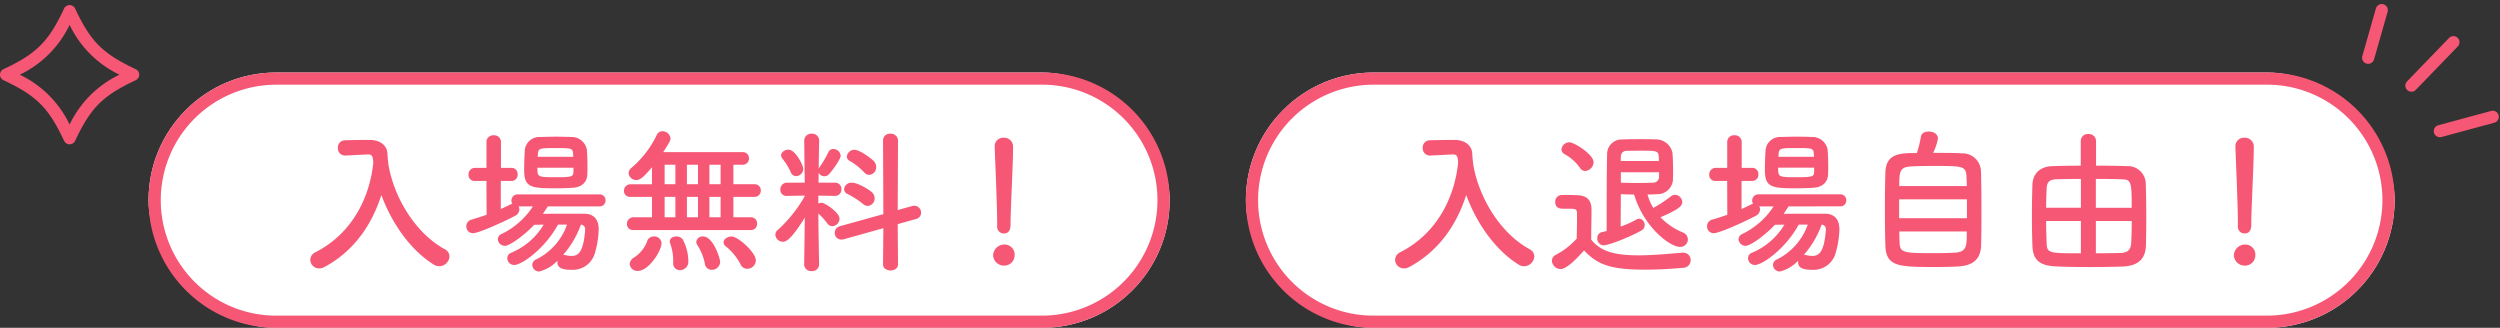 <svg xmlns="http://www.w3.org/2000/svg" width="513.151" height="67.286" viewBox="0 0 513.151 67.286"><rect x="0" y="0" width="513.151" height="67.286" fill="#333333" stroke="none"/><g transform="translate(-698.512 -321.056)"><g transform="translate(-2.762 10)"><g transform="translate(731.762 325.941)"><rect width="209.601" height="52.4" rx="26.2" transform="translate(0)" fill="#fff"/><path d="M26.2,2.5a23.707,23.707,0,0,0-9.224,45.539A23.549,23.549,0,0,0,26.2,49.9H183.4a23.707,23.707,0,0,0,9.224-45.539A23.55,23.55,0,0,0,183.4,2.5H26.2m0-2.5H183.4a26.2,26.2,0,1,1,0,52.4H26.2A26.2,26.2,0,0,1,26.2,0Z" transform="translate(0)" fill="#f65775"/><path d="M-62.336-20.032h-.032a17.723,17.723,0,0,1-.16-1.792c-.064-1.728-1.568-2.784-3.488-2.816H-67.04c-1.44,0-2.88.032-4.16.064a1.474,1.474,0,0,0-1.5,1.568,1.469,1.469,0,0,0,1.472,1.568h.1l4.544-.224h.1c.864,0,.96.448,1.056,1.664C-66.112-13.184-69.5-5.6-77.28-1.6A1.762,1.762,0,0,0-78.368-.032a1.811,1.811,0,0,0,1.824,1.76,2.108,2.108,0,0,0,1.024-.256c6.24-3.328,9.856-8.864,11.744-14.816,2.048,5.568,5.76,11.136,10.72,14.272A2.09,2.09,0,0,0-51.9,1.28,2.136,2.136,0,0,0-49.792-.736a1.692,1.692,0,0,0-.96-1.472C-57.152-5.7-61.44-13.5-62.368-19.9Zm40.832,2.5c.032-.512.032-1.088.032-1.664,0-1.184-.032-2.432-.128-3.456a3.151,3.151,0,0,0-3.072-2.592c-1.024-.032-2.112-.064-3.232-.064-1.088,0-2.208.032-3.3.064a2.984,2.984,0,0,0-3.136,2.816c-.064,1.152-.128,2.624-.128,3.872,0,3.648,1.28,3.84,6.464,3.84,1.184,0,2.368-.032,3.424-.1C-22.752-14.912-21.568-15.872-21.5-17.536Zm2.464,6.528a1.2,1.2,0,0,0,1.28-1.248,1.192,1.192,0,0,0-1.28-1.216h-16.7a1.278,1.278,0,0,0-1.344,1.28,1.154,1.154,0,0,0,.192.64,3.589,3.589,0,0,0-.416.16c-.608.32-1.248.608-1.952.928v-5.76h2.208a1.25,1.25,0,0,0,1.248-1.344,1.25,1.25,0,0,0-1.248-1.344h-2.176v-5.312a1.377,1.377,0,0,0-1.5-1.376,1.367,1.367,0,0,0-1.472,1.376v5.312h-2.368A1.338,1.338,0,0,0-45.888-17.5a1.232,1.232,0,0,0,1.312,1.28h2.368l.032,6.944c-1.024.352-2.08.7-3.1.992a1.376,1.376,0,0,0-1.056,1.376A1.351,1.351,0,0,0-44.96-5.5c1.152,0,6.24-2.3,8.608-3.552a1.538,1.538,0,0,0,.9-1.344,1.324,1.324,0,0,0-.16-.608h2.944a15.963,15.963,0,0,1-6.5,5.7,1.178,1.178,0,0,0-.7,1.024,1.443,1.443,0,0,0,1.44,1.376c1.088,0,4.288-2.432,6.016-4.32.608,0,1.28-.032,1.952-.032a14,14,0,0,1-6.72,5.792A1.147,1.147,0,0,0-37.92-.384a1.4,1.4,0,0,0,1.408,1.408c1.536,0,6.3-3.328,8.992-8.288h1.856A12.6,12.6,0,0,1-32.032-.1a1.232,1.232,0,0,0-.768,1.12,1.4,1.4,0,0,0,1.44,1.344A7.8,7.8,0,0,0-27.616.128a.886.886,0,0,0-.032.288c0,1.152.864,1.6,2.912,1.6a4.712,4.712,0,0,0,4.7-3.136A19.113,19.113,0,0,0-19.168-6.3c0-2.048-1.024-3.168-2.912-3.2h-2.336c-2.048,0-4.352,0-6.208.032.352-.512.7-1.024,1.024-1.536Zm-5.344-10.176h-7.3l.032-.512c.064-1.28.416-1.28,3.712-1.28,3.264,0,3.456.032,3.52,1.248Zm.032,3.072c-.032,1.024-.32,1.12-3.776,1.12-3.584,0-3.616-.064-3.616-1.952h7.392Zm1.536,10.848a.919.919,0,0,1,.864,1.056v.16c-.384,4.736-1.568,5.216-2.816,5.216a5.772,5.772,0,0,1-1.184-.16,1.408,1.408,0,0,0-.32-.064c-.1,0-.16.032-.224.032A19.255,19.255,0,0,0-22.816-7.264Zm34.848,1.12a1.256,1.256,0,0,0,1.312-1.312,1.24,1.24,0,0,0-1.312-1.312H8.48V-12.96H12.8a1.258,1.258,0,0,0,1.312-1.312,1.251,1.251,0,0,0-1.312-1.28H8.48v-4h1.888a1.258,1.258,0,0,0,1.312-1.312,1.251,1.251,0,0,0-1.312-1.28H-5.92c1.344-2.048,1.5-2.5,1.5-2.784a1.645,1.645,0,0,0-1.664-1.5,1.261,1.261,0,0,0-1.152.736,20.213,20.213,0,0,1-5.216,6.784,1.426,1.426,0,0,0-.576,1.088,1.554,1.554,0,0,0,1.6,1.408c.672,0,1.344-.416,3.2-2.624v3.488H-12.64a1.329,1.329,0,0,0-1.344,1.344A1.219,1.219,0,0,0-12.64-12.96h4.416v4.192H-12a1.343,1.343,0,0,0-1.376,1.376A1.246,1.246,0,0,0-12-6.144ZM13.088.1c0-1.664-3.648-4.928-4.992-4.928-.832,0-1.632.576-1.632,1.216a1,1,0,0,0,.448.8A11.558,11.558,0,0,1,9.952.9a1.482,1.482,0,0,0,1.376.9A1.762,1.762,0,0,0,13.088.1ZM5.76.384c0-.736-1.44-5.216-3.488-5.216A1.278,1.278,0,0,0,.864-3.712a1.219,1.219,0,0,0,.192.608A10.617,10.617,0,0,1,2.624.768a1.406,1.406,0,0,0,1.44,1.248A1.669,1.669,0,0,0,5.76.384ZM-.768.352A9.5,9.5,0,0,0-1.92-4.224a1.566,1.566,0,0,0-1.312-.608c-.672,0-1.344.352-1.344,1.024a1.256,1.256,0,0,0,.1.448A10.489,10.489,0,0,1-3.872.288V.64A1.343,1.343,0,0,0-2.5,2.08,1.7,1.7,0,0,0-.768.352ZM-11.1,2.24c2.144,0,4.832-4.032,4.832-5.728A1.468,1.468,0,0,0-7.84-4.832,1.383,1.383,0,0,0-9.248-3.744,6.881,6.881,0,0,1-11.9-.512,1.652,1.652,0,0,0-12.8.832,1.564,1.564,0,0,0-11.1,2.24ZM5.856-15.552h-2.3v-4h2.3Zm-4.64,0H-1.056v-4H1.216Zm4.64,6.784h-2.3V-12.96h2.3Zm-9.28-6.784H-5.632v-4h2.208Zm4.64,6.784H-1.056V-12.96H1.216Zm-4.64,0H-5.632V-12.96h2.208Zm39.776-8.7a1.557,1.557,0,0,0,1.44-1.6,1.738,1.738,0,0,0-.48-1.216c-.48-.512-2.88-2.336-3.968-2.336a1.546,1.546,0,0,0-1.568,1.376.976.976,0,0,0,.576.9A12.829,12.829,0,0,1,35.3-18.016,1.426,1.426,0,0,0,36.352-17.472ZM39.2.9c0,.832.768,1.248,1.536,1.248S42.272,1.728,42.272.9L42.208-7.36l3.776-1.056A1.3,1.3,0,0,0,47.008-9.7a1.419,1.419,0,0,0-1.376-1.44,2.51,2.51,0,0,0-.448.064l-2.976.832.064-14.3A1.451,1.451,0,0,0,40.7-25.92a1.377,1.377,0,0,0-1.5,1.376l.064,15.136-8.9,2.464A1.432,1.432,0,0,0,29.28-5.568a1.338,1.338,0,0,0,1.344,1.376,1.5,1.5,0,0,0,.512-.064l8.128-2.272Zm-3.136-12a1.523,1.523,0,0,0,1.408-1.568,1.722,1.722,0,0,0-.64-1.312c-.576-.48-2.784-1.888-4.032-1.888a1.508,1.508,0,0,0-1.6,1.312,1.161,1.161,0,0,0,.736,1.024,17.352,17.352,0,0,1,3.136,2.016A1.494,1.494,0,0,0,36.064-11.1Zm-14.72-6.112a1.5,1.5,0,0,0,1.472-1.5c0-.736-1.6-3.936-3.04-3.936-.736,0-1.5.512-1.5,1.184a1.106,1.106,0,0,0,.288.672,13.657,13.657,0,0,1,1.728,2.848A1.136,1.136,0,0,0,21.344-17.216ZM26.08.928s-.128-5.792-.16-10.464a13.027,13.027,0,0,1,1.856,2.048,1.276,1.276,0,0,0,1.024.544A1.569,1.569,0,0,0,30.272-8.48c0-1.216-2.944-3.264-3.712-3.264a1.457,1.457,0,0,0-.64.16v-1.632l3.424.064h.032a1.3,1.3,0,0,0,1.28-1.376,1.283,1.283,0,0,0-1.312-1.344H25.952l.032-2.048a1.282,1.282,0,0,0,1.184.736,1.337,1.337,0,0,0,.992-.48C29.216-18.88,30.5-20.8,30.5-21.408a1.525,1.525,0,0,0-1.5-1.376,1.079,1.079,0,0,0-1.024.672,23.369,23.369,0,0,1-1.824,3.1,1.3,1.3,0,0,0-.16.288c.032-3.1.1-5.76.1-5.76v-.032a1.428,1.428,0,0,0-1.536-1.408,1.428,1.428,0,0,0-1.536,1.408v.032l.1,8.608H19.52a1.384,1.384,0,0,0-1.408,1.44,1.251,1.251,0,0,0,1.376,1.28h.032l3.616-.064v.1a27.49,27.49,0,0,1-5.5,6.912,1.321,1.321,0,0,0-.544,1.024,1.549,1.549,0,0,0,1.568,1.44c.512,0,1.568-.224,4.48-4.96L23.008.928V.96a1.394,1.394,0,0,0,1.536,1.312A1.394,1.394,0,0,0,26.08.96ZM62.624-6.944a1.375,1.375,0,0,0,1.344,1.5c1.408,0,1.408-1.344,1.408-2.112,0-3.1.512-11.9.512-15.68a1.81,1.81,0,0,0-1.92-1.856,1.735,1.735,0,0,0-1.856,1.76v.1c.192,5.024.512,12.48.512,15.584v.672ZM66.208-.96A2.065,2.065,0,0,0,64-3.168,2.312,2.312,0,0,0,61.792-.96,2.217,2.217,0,0,0,64,1.152,2.128,2.128,0,0,0,66.208-.96Z" transform="translate(111.567 38.48)" fill="#f65775"/></g><g transform="translate(5)"><rect width="235.801" height="52.4" rx="26.2" transform="translate(952 325.941)" fill="#fff"/><path d="M26.2,2.5a23.707,23.707,0,0,0-9.224,45.539A23.55,23.55,0,0,0,26.2,49.9H209.6a23.707,23.707,0,0,0,9.224-45.539A23.55,23.55,0,0,0,209.6,2.5H26.2m0-2.5H209.6a26.2,26.2,0,0,1,0,52.4H26.2A26.2,26.2,0,1,1,26.2,0Z" transform="translate(952 325.941)" fill="#f65775"/><path d="M-78.336-20.032h-.032a17.721,17.721,0,0,1-.16-1.792c-.064-1.728-1.568-2.784-3.488-2.816H-83.04c-1.44,0-2.88.032-4.16.064a1.474,1.474,0,0,0-1.5,1.568,1.469,1.469,0,0,0,1.472,1.568h.1l4.544-.224h.1c.864,0,.96.448,1.056,1.664C-82.112-13.184-85.5-5.6-93.28-1.6A1.762,1.762,0,0,0-94.368-.032a1.811,1.811,0,0,0,1.824,1.76,2.108,2.108,0,0,0,1.024-.256c6.24-3.328,9.856-8.864,11.744-14.816,2.048,5.568,5.76,11.136,10.72,14.272A2.09,2.09,0,0,0-67.9,1.28,2.136,2.136,0,0,0-65.792-.736a1.692,1.692,0,0,0-.96-1.472C-73.152-5.7-77.44-13.5-78.368-19.9ZM-39.9-8.768c3.456-1.5,4.48-2.208,4.48-3.136a1.563,1.563,0,0,0-1.5-1.472,1.364,1.364,0,0,0-.8.288,26.538,26.538,0,0,1-3.648,2.4A11.17,11.17,0,0,1-42.56-13.44c.672,0,1.312-.032,1.92-.064a3.209,3.209,0,0,0,3.3-2.816c0-.608.032-1.248.032-1.888,0-1.248-.032-2.56-.128-3.808a3.456,3.456,0,0,0-3.072-2.72c-1.024-.064-2.272-.064-3.552-.064-1.248,0-2.528,0-3.648.064a2.981,2.981,0,0,0-3.136,2.816c-.1,4.128-.1,11.744-.1,15.968-.32.1-.64.16-.96.224a1.231,1.231,0,0,0-.96,1.28,1.361,1.361,0,0,0,1.28,1.44c1.056,0,5.376-1.7,7.712-3.008A1.281,1.281,0,0,0-43.136-7.2a1.261,1.261,0,0,0-1.12-1.28,1.18,1.18,0,0,0-.544.16,22.77,22.77,0,0,1-3.264,1.472c0-2.176.032-5.344.032-6.656.832.032,1.76.064,2.72.064C-43.3-6.688-37.92-2.688-35.9-2.688a1.559,1.559,0,0,0,1.632-1.536,1.586,1.586,0,0,0-1.056-1.44A13.251,13.251,0,0,1-39.9-8.768Zm-15.456-9.5a1.868,1.868,0,0,0,1.728-1.792c0-1.632-4-4.1-4.96-4.1a1.638,1.638,0,0,0-1.632,1.44,1.119,1.119,0,0,0,.64.992,9.555,9.555,0,0,1,3.136,2.784A1.264,1.264,0,0,0-55.36-18.272Zm-.224,16.32c2.56,2.624,4.832,3.936,12.48,3.936,2.88,0,5.792-.192,7.808-.384A1.568,1.568,0,0,0-33.7.032,1.5,1.5,0,0,0-35.232-1.5h-.16c-2.432.192-5.856.544-9.024.544-5.024,0-7.84-.864-9.7-3.232,0-2.048.064-4.256.064-6.112,0-2.048-.96-2.944-3.008-3.008-1.056-.032-1.952-.032-3.1-.032A1.371,1.371,0,0,0-61.5-11.9c0,1.344,1.152,1.376,1.76,1.376H-58.5c1.088,0,1.472.1,1.472.928v1.312c0,1.216-.032,2.464-.064,3.9a15.315,15.315,0,0,1-4.288,3.328,1.371,1.371,0,0,0-.8,1.216,1.81,1.81,0,0,0,1.76,1.7C-59.168,1.856-57.184-.16-55.584-1.952Zm7.52-18.368c0-.32.032-.64.032-.928A1.131,1.131,0,0,1-46.784-22.4c.8-.032,1.92-.032,3.04-.032,3.488,0,3.52,0,3.52,2.112Zm7.872,3.36a1.2,1.2,0,0,1-1.248,1.088c-.768.032-1.984.064-3.2.064-1.248,0-2.5-.032-3.392-.064v-2.144h7.84ZM-5.5-17.536c.032-.512.032-1.088.032-1.664,0-1.184-.032-2.432-.128-3.456a3.151,3.151,0,0,0-3.072-2.592c-1.024-.032-2.112-.064-3.232-.064-1.088,0-2.208.032-3.3.064a2.984,2.984,0,0,0-3.136,2.816c-.064,1.152-.128,2.624-.128,3.872,0,3.648,1.28,3.84,6.464,3.84,1.184,0,2.368-.032,3.424-.1C-6.752-14.912-5.568-15.872-5.5-17.536Zm2.464,6.528a1.2,1.2,0,0,0,1.28-1.248,1.192,1.192,0,0,0-1.28-1.216h-16.7a1.278,1.278,0,0,0-1.344,1.28,1.154,1.154,0,0,0,.192.64,3.589,3.589,0,0,0-.416.16c-.608.32-1.248.608-1.952.928v-5.76h2.208a1.25,1.25,0,0,0,1.248-1.344,1.25,1.25,0,0,0-1.248-1.344h-2.176v-5.312a1.377,1.377,0,0,0-1.5-1.376,1.367,1.367,0,0,0-1.472,1.376v5.312h-2.368A1.338,1.338,0,0,0-29.888-17.5a1.232,1.232,0,0,0,1.312,1.28h2.368l.032,6.944c-1.024.352-2.08.7-3.1.992a1.376,1.376,0,0,0-1.056,1.376A1.351,1.351,0,0,0-28.96-5.5c1.152,0,6.24-2.3,8.608-3.552a1.538,1.538,0,0,0,.9-1.344,1.324,1.324,0,0,0-.16-.608h2.944a15.963,15.963,0,0,1-6.5,5.7,1.178,1.178,0,0,0-.7,1.024,1.443,1.443,0,0,0,1.44,1.376c1.088,0,4.288-2.432,6.016-4.32.608,0,1.28-.032,1.952-.032a14,14,0,0,1-6.72,5.792A1.147,1.147,0,0,0-21.92-.384a1.4,1.4,0,0,0,1.408,1.408c1.536,0,6.3-3.328,8.992-8.288h1.856A12.6,12.6,0,0,1-16.032-.1a1.232,1.232,0,0,0-.768,1.12,1.4,1.4,0,0,0,1.44,1.344A7.8,7.8,0,0,0-11.616.128a.886.886,0,0,0-.032.288c0,1.152.864,1.6,2.912,1.6a4.712,4.712,0,0,0,4.7-3.136A19.113,19.113,0,0,0-3.168-6.3c0-2.048-1.024-3.168-2.912-3.2H-8.416c-2.048,0-4.352,0-6.208.032.352-.512.7-1.024,1.024-1.536ZM-8.384-21.184h-7.3l.032-.512c.064-1.28.416-1.28,3.712-1.28,3.264,0,3.456.032,3.52,1.248Zm.032,3.072c-.032,1.024-.32,1.12-3.776,1.12-3.584,0-3.616-.064-3.616-1.952h7.392ZM-6.816-7.264a.919.919,0,0,1,.864,1.056v.16C-6.336-1.312-7.52-.832-8.768-.832a5.772,5.772,0,0,1-1.184-.16,1.408,1.408,0,0,0-.32-.064c-.1,0-.16.032-.224.032A19.255,19.255,0,0,0-6.816-7.264Zm22.88-14.72a10.673,10.673,0,0,0,.992-2.976c0-.928-.992-1.408-1.888-1.408-.768,0-1.5.32-1.6,1.024a24.522,24.522,0,0,1-.832,3.392c-3.392,0-6.3.032-6.464,3.9-.064,2.112-.1,4.928-.1,7.712,0,2.752.032,5.472.1,7.392C6.4,1.376,8.992,1.44,16.64,1.44c1.568,0,3.136-.032,4.384-.1,3.1-.128,4.8-1.376,4.9-4.352.032-1.6.064-4.192.064-6.848,0-3.1-.032-6.336-.1-8.384a3.79,3.79,0,0,0-3.9-3.648C20.736-21.984,18.368-21.984,16.064-21.984ZM9.12-15.168c0-2.976.1-3.9,2.368-4.032,1.024-.064,2.848-.1,4.736-.1,5.888,0,6.592,0,6.688,2.176.032.544.064,1.216.064,1.952ZM23.008-8.576H9.088v-3.872h13.92Zm-.032,2.72c0,2.976,0,4.224-2.464,4.352-1.056.064-2.656.1-4.224.1-6.272,0-7.04-.064-7.1-2.176-.032-.608-.064-1.408-.064-2.272Zm23.392-13.5c-2.176,0-4.224.032-5.856.1-2.272.064-3.968,1.312-4.064,3.808-.064,2.112-.1,4.288-.1,6.4s.032,4.192.1,6.112c.1,3.072,1.632,4.128,4.9,4.256,2.112.1,4.48.128,6.944.128,2.176,0,4.416-.032,6.56-.1,3.1-.1,4.8-1.376,4.9-4.352.032-1.6.064-3.616.064-5.7,0-2.4-.032-4.9-.1-6.944a3.667,3.667,0,0,0-3.84-3.616c-1.888-.064-4.1-.1-6.368-.1v-5.088a1.466,1.466,0,0,0-1.6-1.408,1.428,1.428,0,0,0-1.536,1.408Zm3.1,8.64v-5.92c1.792,0,3.584,0,5.12.064,2.144.032,2.24.352,2.24,5.856ZM56.832-8c0,1.536-.032,3.04-.1,4.384s-.512,2.144-2.3,2.176c-1.5.032-3.232.064-4.96.064V-8ZM46.4-10.72H39.264c0-1.344.064-2.688.1-3.872.064-1.44.544-1.952,2.24-1.984,1.312-.032,3.008-.064,4.8-.064Zm0,9.344c-6.56,0-6.976,0-7.04-2.144-.032-1.312-.1-2.848-.1-4.48H46.4ZM78.624-6.944a1.375,1.375,0,0,0,1.344,1.5c1.408,0,1.408-1.344,1.408-2.112,0-3.1.512-11.9.512-15.68a1.81,1.81,0,0,0-1.92-1.856,1.735,1.735,0,0,0-1.856,1.76v.1c.192,5.024.512,12.48.512,15.584v.672ZM82.208-.96A2.065,2.065,0,0,0,80-3.168,2.312,2.312,0,0,0,77.792-.96,2.217,2.217,0,0,0,80,1.152,2.128,2.128,0,0,0,82.208-.96Z" transform="translate(1077 364.421)" fill="#f65775"/></g></g><g transform="matrix(0.995, 0.105, -0.105, 0.995, 846.466, -404.237)"><path d="M0,11.253a1.257,1.257,0,0,1-.216-.019A1.25,1.25,0,0,1-1.231,9.788l1.743-10A1.25,1.25,0,0,1,1.958-1.231,1.25,1.25,0,0,1,2.975.215l-1.743,10A1.25,1.25,0,0,1,0,11.253Z" transform="translate(413.417 687.218)" fill="#f65775"/><path d="M0,11.011a1.245,1.245,0,0,1-.769-.265A1.25,1.25,0,0,1-.985,8.991L6.643-.77A1.25,1.25,0,0,1,8.4-.985,1.25,1.25,0,0,1,8.613.77L.985,10.531A1.248,1.248,0,0,1,0,11.011Z" transform="translate(422.84 692.219)" fill="#f65775"/><path d="M0,5.306a1.25,1.25,0,0,1-1.166-.8A1.25,1.25,0,0,1-.451,2.89L10.019-1.166a1.25,1.25,0,0,1,1.617.714,1.25,1.25,0,0,1-.714,1.617L.451,5.221A1.247,1.247,0,0,1,0,5.306Z" transform="translate(429.622 706.597)" fill="#f65775"/></g><path d="M963.916,316.362h0a1.25,1.25,0,0,1,1.131.718c3.2,6.8,5.638,9.243,12.439,12.439a1.25,1.25,0,0,1,0,2.262c-6.8,3.2-9.241,5.639-12.439,12.44a1.25,1.25,0,0,1-2.262,0c-3.2-6.8-5.639-9.243-12.439-12.44a1.25,1.25,0,0,1,0-2.262c6.8-3.2,9.242-5.638,12.439-12.439A1.25,1.25,0,0,1,963.916,316.362Zm10.227,14.289a21.688,21.688,0,0,1-10.227-10.227,21.69,21.69,0,0,1-10.227,10.227,21.7,21.7,0,0,1,10.227,10.228,21.7,21.7,0,0,1,10.227-10.228Z" transform="translate(-251.115 5.737)" fill="#f65775"/></g></svg>